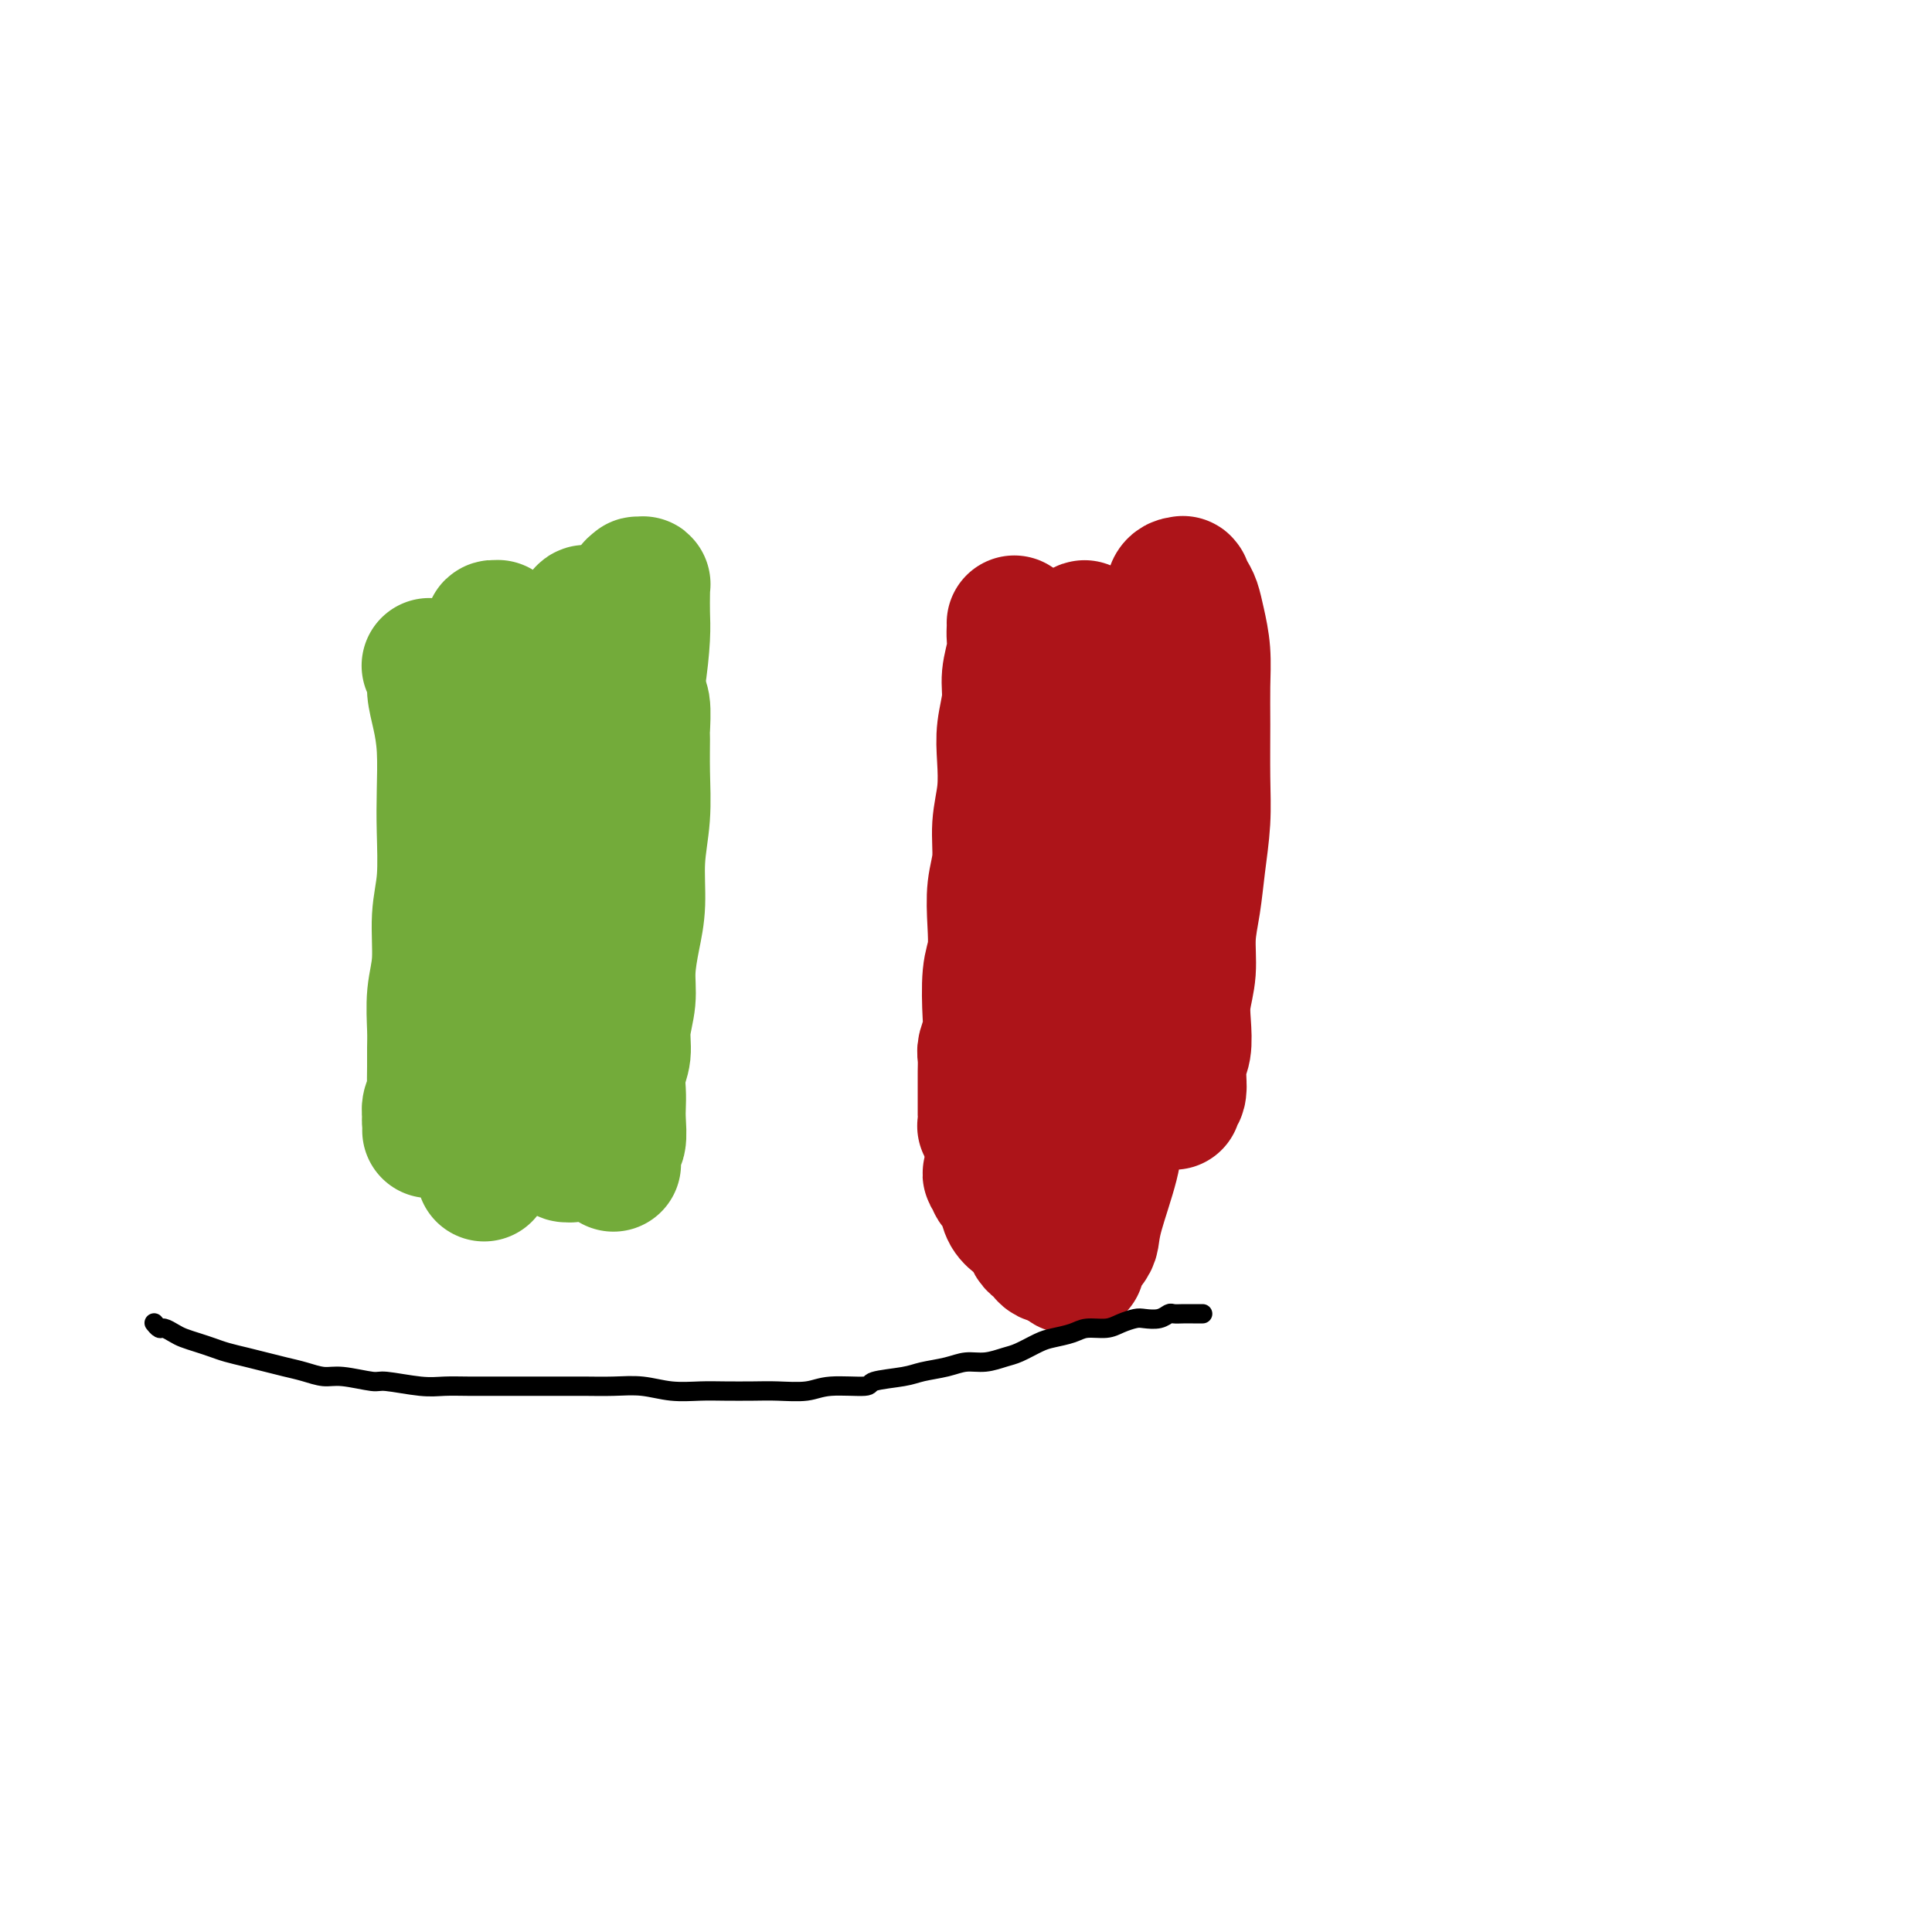 <svg viewBox='0 0 400 400' version='1.1' xmlns='http://www.w3.org/2000/svg' xmlns:xlink='http://www.w3.org/1999/xlink'><g fill='none' stroke='#73AB3A' stroke-width='4' stroke-linecap='round' stroke-linejoin='round'><path d='M98,146c0.000,-0.013 0.000,-0.026 0,0c-0.000,0.026 -0.000,0.090 0,0c0.000,-0.090 0.000,-0.334 0,0c-0.000,0.334 -0.000,1.245 0,2c0.000,0.755 0.000,1.353 0,2c-0.000,0.647 -0.000,1.343 0,3c0.000,1.657 0.000,4.274 0,6c-0.000,1.726 -0.000,2.561 0,4c0.000,1.439 0.001,3.483 0,5c-0.001,1.517 -0.004,2.507 0,4c0.004,1.493 0.015,3.490 0,5c-0.015,1.510 -0.057,2.532 0,4c0.057,1.468 0.212,3.380 0,5c-0.212,1.620 -0.793,2.948 -1,4c-0.207,1.052 -0.040,1.829 0,3c0.040,1.171 -0.046,2.736 0,4c0.046,1.264 0.223,2.226 0,3c-0.223,0.774 -0.845,1.359 -1,2c-0.155,0.641 0.155,1.336 0,2c-0.155,0.664 -0.777,1.296 -1,2c-0.223,0.704 -0.046,1.480 0,2c0.046,0.520 -0.040,0.784 0,1c0.040,0.216 0.207,0.382 0,1c-0.207,0.618 -0.788,1.686 -1,2c-0.212,0.314 -0.057,-0.126 0,0c0.057,0.126 0.015,0.818 0,1c-0.015,0.182 -0.004,-0.148 0,0c0.004,0.148 0.001,0.772 0,1c-0.001,0.228 -0.000,0.058 0,0c0.000,-0.058 0.000,-0.005 0,0c-0.000,0.005 -0.001,-0.039 0,0c0.001,0.039 0.004,0.162 0,0c-0.004,-0.162 -0.016,-0.609 0,-1c0.016,-0.391 0.061,-0.725 0,-1c-0.061,-0.275 -0.227,-0.489 0,-1c0.227,-0.511 0.848,-1.318 1,-2c0.152,-0.682 -0.167,-1.239 0,-2c0.167,-0.761 0.818,-1.725 1,-3c0.182,-1.275 -0.105,-2.860 0,-4c0.105,-1.140 0.602,-1.834 1,-3c0.398,-1.166 0.698,-2.805 1,-5c0.302,-2.195 0.605,-4.945 1,-7c0.395,-2.055 0.880,-3.414 1,-4c0.120,-0.586 -0.125,-0.400 0,-2c0.125,-1.600 0.621,-4.988 1,-7c0.379,-2.012 0.641,-2.649 1,-4c0.359,-1.351 0.814,-3.415 1,-5c0.186,-1.585 0.101,-2.690 0,-4c-0.101,-1.310 -0.220,-2.826 0,-4c0.220,-1.174 0.777,-2.005 1,-3c0.223,-0.995 0.111,-2.153 0,-3c-0.111,-0.847 -0.222,-1.382 0,-2c0.222,-0.618 0.778,-1.319 1,-2c0.222,-0.681 0.111,-1.340 0,-2'/><path d='M105,143c1.641,-11.080 0.242,-4.279 0,-2c-0.242,2.279 0.671,0.036 1,-1c0.329,-1.036 0.074,-0.866 0,-1c-0.074,-0.134 0.033,-0.572 0,-1c-0.033,-0.428 -0.205,-0.847 0,-1c0.205,-0.153 0.786,-0.041 1,0c0.214,0.041 0.061,0.012 0,0c-0.061,-0.012 -0.031,-0.006 0,0'/></g>
<g fill='none' stroke='#73AB3A' stroke-width='28' stroke-linecap='round' stroke-linejoin='round'><path d='M89,138c-0.119,-0.165 -0.238,-0.330 0,0c0.238,0.330 0.834,1.157 1,2c0.166,0.843 -0.100,1.704 0,3c0.100,1.296 0.564,3.026 1,5c0.436,1.974 0.845,4.190 1,7c0.155,2.810 0.057,6.214 0,9c-0.057,2.786 -0.072,4.955 0,8c0.072,3.045 0.229,6.965 0,10c-0.229,3.035 -0.846,5.186 -1,8c-0.154,2.814 0.155,6.293 0,9c-0.155,2.707 -0.774,4.644 -1,7c-0.226,2.356 -0.060,5.131 0,7c0.060,1.869 0.012,2.832 0,4c-0.012,1.168 0.011,2.540 0,4c-0.011,1.460 -0.055,3.007 0,4c0.055,0.993 0.211,1.432 0,2c-0.211,0.568 -0.789,1.266 -1,2c-0.211,0.734 -0.057,1.503 0,2c0.057,0.497 0.015,0.722 0,1c-0.015,0.278 -0.004,0.610 0,1c0.004,0.390 0.001,0.837 0,1c-0.001,0.163 -0.000,0.041 0,0c0.000,-0.041 -0.001,-0.003 0,0c0.001,0.003 0.003,-0.030 0,0c-0.003,0.030 -0.011,0.122 0,0c0.011,-0.122 0.042,-0.459 0,-1c-0.042,-0.541 -0.158,-1.284 0,-2c0.158,-0.716 0.591,-1.403 1,-3c0.409,-1.597 0.795,-4.105 1,-6c0.205,-1.895 0.230,-3.177 1,-7c0.770,-3.823 2.285,-10.186 3,-13c0.715,-2.814 0.630,-2.079 1,-4c0.370,-1.921 1.194,-6.497 2,-10c0.806,-3.503 1.593,-5.932 2,-8c0.407,-2.068 0.435,-3.775 1,-7c0.565,-3.225 1.668,-7.969 2,-11c0.332,-3.031 -0.107,-4.349 0,-6c0.107,-1.651 0.761,-3.635 1,-5c0.239,-1.365 0.064,-2.113 0,-3c-0.064,-0.887 -0.017,-1.915 0,-3c0.017,-1.085 0.006,-2.227 0,-3c-0.006,-0.773 -0.005,-1.177 0,-2c0.005,-0.823 0.015,-2.066 0,-3c-0.015,-0.934 -0.057,-1.559 0,-2c0.057,-0.441 0.211,-0.696 0,-1c-0.211,-0.304 -0.788,-0.656 -1,-1c-0.212,-0.344 -0.061,-0.681 0,-1c0.061,-0.319 0.032,-0.619 0,-1c-0.032,-0.381 -0.065,-0.844 0,-1c0.065,-0.156 0.229,-0.004 0,0c-0.229,0.004 -0.850,-0.141 -1,0c-0.150,0.141 0.170,0.567 0,1c-0.170,0.433 -0.830,0.873 -1,2c-0.170,1.127 0.150,2.941 0,5c-0.150,2.059 -0.771,4.362 -1,7c-0.229,2.638 -0.065,5.611 0,9c0.065,3.389 0.033,7.195 0,11'/><path d='M100,165c-0.448,8.755 -0.067,13.641 0,16c0.067,2.359 -0.178,2.191 0,4c0.178,1.809 0.780,5.597 1,9c0.220,3.403 0.059,6.422 0,9c-0.059,2.578 -0.016,4.714 0,7c0.016,2.286 0.004,4.723 0,7c-0.004,2.277 -0.001,4.395 0,6c0.001,1.605 0.000,2.695 0,4c-0.000,1.305 -0.000,2.823 0,4c0.000,1.177 -0.000,2.014 0,3c0.000,0.986 0.000,2.120 0,3c-0.000,0.880 -0.000,1.505 0,2c0.000,0.495 0.001,0.862 0,1c-0.001,0.138 -0.004,0.049 0,0c0.004,-0.049 0.016,-0.059 0,0c-0.016,0.059 -0.060,0.187 0,0c0.060,-0.187 0.224,-0.689 0,-1c-0.224,-0.311 -0.834,-0.430 -1,-1c-0.166,-0.570 0.113,-1.589 0,-3c-0.113,-1.411 -0.619,-3.214 -1,-5c-0.381,-1.786 -0.639,-3.555 -1,-6c-0.361,-2.445 -0.826,-5.565 -1,-8c-0.174,-2.435 -0.058,-4.184 0,-7c0.058,-2.816 0.057,-6.699 0,-10c-0.057,-3.301 -0.170,-6.018 0,-9c0.170,-2.982 0.623,-6.227 1,-9c0.377,-2.773 0.678,-5.075 1,-9c0.322,-3.925 0.664,-9.474 1,-12c0.336,-2.526 0.667,-2.027 1,-3c0.333,-0.973 0.668,-3.416 1,-6c0.332,-2.584 0.662,-5.309 1,-7c0.338,-1.691 0.683,-2.348 1,-3c0.317,-0.652 0.607,-1.299 1,-2c0.393,-0.701 0.890,-1.456 1,-2c0.110,-0.544 -0.167,-0.878 0,-1c0.167,-0.122 0.777,-0.034 1,0c0.223,0.034 0.060,0.012 0,0c-0.060,-0.012 -0.015,-0.016 0,0c0.015,0.016 0.001,0.051 0,0c-0.001,-0.051 0.012,-0.187 0,0c-0.012,0.187 -0.048,0.696 0,1c0.048,0.304 0.180,0.403 0,1c-0.180,0.597 -0.670,1.692 -1,3c-0.330,1.308 -0.499,2.828 -1,5c-0.501,2.172 -1.336,4.996 -2,8c-0.664,3.004 -1.159,6.186 -2,9c-0.841,2.814 -2.029,5.258 -3,10c-0.971,4.742 -1.725,11.783 -2,15c-0.275,3.217 -0.070,2.611 0,4c0.070,1.389 0.003,4.772 0,9c-0.003,4.228 0.056,9.299 0,12c-0.056,2.701 -0.226,3.031 0,4c0.226,0.969 0.849,2.577 1,4c0.151,1.423 -0.169,2.661 0,4c0.169,1.339 0.829,2.778 1,4c0.171,1.222 -0.147,2.225 0,3c0.147,0.775 0.758,1.321 1,2c0.242,0.679 0.117,1.491 0,2c-0.117,0.509 -0.224,0.714 0,1c0.224,0.286 0.778,0.653 1,1c0.222,0.347 0.111,0.673 0,1'/><path d='M100,239c0.559,7.893 -0.042,2.124 0,0c0.042,-2.124 0.728,-0.604 1,0c0.272,0.604 0.129,0.291 0,0c-0.129,-0.291 -0.246,-0.559 0,-1c0.246,-0.441 0.853,-1.054 1,-2c0.147,-0.946 -0.168,-2.224 0,-5c0.168,-2.776 0.818,-7.050 1,-10c0.182,-2.950 -0.106,-4.577 0,-7c0.106,-2.423 0.604,-5.642 1,-9c0.396,-3.358 0.688,-6.855 1,-10c0.312,-3.145 0.643,-5.938 1,-9c0.357,-3.062 0.739,-6.394 1,-9c0.261,-2.606 0.402,-4.487 1,-8c0.598,-3.513 1.652,-8.660 2,-11c0.348,-2.340 -0.008,-1.875 0,-3c0.008,-1.125 0.382,-3.842 1,-6c0.618,-2.158 1.479,-3.757 2,-5c0.521,-1.243 0.703,-2.130 1,-3c0.297,-0.870 0.709,-1.723 1,-3c0.291,-1.277 0.459,-2.977 1,-4c0.541,-1.023 1.454,-1.370 2,-2c0.546,-0.630 0.724,-1.542 1,-2c0.276,-0.458 0.648,-0.462 1,-1c0.352,-0.538 0.683,-1.609 1,-2c0.317,-0.391 0.621,-0.102 1,0c0.379,0.102 0.833,0.016 1,0c0.167,-0.016 0.046,0.038 0,0c-0.046,-0.038 -0.016,-0.168 0,0c0.016,0.168 0.017,0.635 0,1c-0.017,0.365 -0.053,0.629 0,1c0.053,0.371 0.194,0.851 0,2c-0.194,1.149 -0.723,2.969 -1,5c-0.277,2.031 -0.302,4.274 -1,7c-0.698,2.726 -2.070,5.935 -3,9c-0.930,3.065 -1.418,5.986 -2,9c-0.582,3.014 -1.256,6.122 -2,9c-0.744,2.878 -1.557,5.527 -2,8c-0.443,2.473 -0.515,4.770 -1,7c-0.485,2.230 -1.383,4.392 -2,6c-0.617,1.608 -0.954,2.661 -1,4c-0.046,1.339 0.199,2.965 0,4c-0.199,1.035 -0.842,1.481 -1,2c-0.158,0.519 0.168,1.113 0,2c-0.168,0.887 -0.830,2.069 -1,3c-0.170,0.931 0.150,1.611 0,2c-0.150,0.389 -0.772,0.486 -1,1c-0.228,0.514 -0.061,1.444 0,2c0.061,0.556 0.016,0.737 0,1c-0.016,0.263 -0.004,0.606 0,1c0.004,0.394 0.000,0.837 0,1c-0.000,0.163 0.004,0.044 0,0c-0.004,-0.044 -0.016,-0.014 0,0c0.016,0.014 0.059,0.012 0,0c-0.059,-0.012 -0.221,-0.033 0,0c0.221,0.033 0.825,0.121 1,0c0.175,-0.121 -0.081,-0.449 0,-1c0.081,-0.551 0.497,-1.324 1,-2c0.503,-0.676 1.094,-1.253 2,-3c0.906,-1.747 2.129,-4.663 3,-7c0.871,-2.337 1.392,-4.096 2,-6c0.608,-1.904 1.304,-3.952 2,-6'/><path d='M116,189c2.123,-4.691 1.931,-4.918 2,-6c0.069,-1.082 0.400,-3.018 1,-5c0.600,-1.982 1.470,-4.010 2,-6c0.530,-1.990 0.719,-3.943 1,-6c0.281,-2.057 0.653,-4.220 1,-6c0.347,-1.780 0.671,-3.179 1,-5c0.329,-1.821 0.665,-4.065 1,-6c0.335,-1.935 0.668,-3.562 1,-5c0.332,-1.438 0.662,-2.689 1,-4c0.338,-1.311 0.683,-2.683 1,-4c0.317,-1.317 0.606,-2.580 1,-4c0.394,-1.420 0.894,-2.997 1,-4c0.106,-1.003 -0.183,-1.432 0,-2c0.183,-0.568 0.837,-1.276 1,-2c0.163,-0.724 -0.167,-1.463 0,-2c0.167,-0.537 0.829,-0.872 1,-1c0.171,-0.128 -0.150,-0.048 0,0c0.150,0.048 0.772,0.063 1,0c0.228,-0.063 0.062,-0.205 0,0c-0.062,0.205 -0.019,0.756 0,1c0.019,0.244 0.013,0.180 0,1c-0.013,0.820 -0.034,2.525 0,4c0.034,1.475 0.121,2.719 0,5c-0.121,2.281 -0.451,5.598 -1,9c-0.549,3.402 -1.317,6.889 -2,10c-0.683,3.111 -1.281,5.847 -2,9c-0.719,3.153 -1.558,6.725 -2,10c-0.442,3.275 -0.487,6.255 -1,9c-0.513,2.745 -1.496,5.256 -2,8c-0.504,2.744 -0.530,5.721 -1,8c-0.470,2.279 -1.384,3.858 -2,6c-0.616,2.142 -0.936,4.845 -1,7c-0.064,2.155 0.126,3.760 0,6c-0.126,2.240 -0.570,5.114 -1,7c-0.430,1.886 -0.847,2.785 -1,4c-0.153,1.215 -0.041,2.745 0,4c0.041,1.255 0.011,2.234 0,3c-0.011,0.766 -0.004,1.319 0,2c0.004,0.681 0.005,1.489 0,2c-0.005,0.511 -0.015,0.726 0,1c0.015,0.274 0.057,0.609 0,1c-0.057,0.391 -0.211,0.838 0,1c0.211,0.162 0.789,0.040 1,0c0.211,-0.040 0.056,0.004 0,0c-0.056,-0.004 -0.012,-0.056 0,0c0.012,0.056 -0.007,0.219 0,0c0.007,-0.219 0.038,-0.819 0,-1c-0.038,-0.181 -0.147,0.056 0,0c0.147,-0.056 0.549,-0.406 1,-1c0.451,-0.594 0.950,-1.433 1,-2c0.050,-0.567 -0.348,-0.861 0,-3c0.348,-2.139 1.441,-6.124 2,-9c0.559,-2.876 0.585,-4.644 1,-7c0.415,-2.356 1.221,-5.301 2,-8c0.779,-2.699 1.532,-5.154 2,-8c0.468,-2.846 0.651,-6.085 1,-9c0.349,-2.915 0.864,-5.508 1,-8c0.136,-2.492 -0.108,-4.885 0,-7c0.108,-2.115 0.568,-3.954 1,-6c0.432,-2.046 0.838,-4.299 1,-6c0.162,-1.701 0.081,-2.851 0,-4'/><path d='M131,160c0.620,-7.450 0.170,-6.076 0,-6c-0.170,0.076 -0.060,-1.145 0,-2c0.060,-0.855 0.069,-1.343 0,-2c-0.069,-0.657 -0.215,-1.482 0,-2c0.215,-0.518 0.790,-0.727 1,-1c0.210,-0.273 0.055,-0.609 0,-1c-0.055,-0.391 -0.011,-0.838 0,-1c0.011,-0.162 -0.011,-0.039 0,0c0.011,0.039 0.056,-0.005 0,0c-0.056,0.005 -0.211,0.059 0,0c0.211,-0.059 0.790,-0.231 1,1c0.210,1.231 0.052,3.865 0,5c-0.052,1.135 0.001,0.770 0,2c-0.001,1.230 -0.055,4.056 0,7c0.055,2.944 0.221,6.008 0,9c-0.221,2.992 -0.829,5.912 -1,9c-0.171,3.088 0.094,6.345 0,9c-0.094,2.655 -0.546,4.709 -1,7c-0.454,2.291 -0.910,4.818 -1,7c-0.090,2.182 0.186,4.019 0,6c-0.186,1.981 -0.834,4.106 -1,6c-0.166,1.894 0.152,3.559 0,5c-0.152,1.441 -0.772,2.659 -1,4c-0.228,1.341 -0.065,2.803 0,4c0.065,1.197 0.031,2.127 0,3c-0.031,0.873 -0.061,1.688 0,3c0.061,1.312 0.212,3.121 0,4c-0.212,0.879 -0.789,0.828 -1,1c-0.211,0.172 -0.057,0.568 0,1c0.057,0.432 0.015,0.901 0,1c-0.015,0.099 -0.004,-0.171 0,0c0.004,0.171 0.001,0.781 0,1c-0.001,0.219 -0.000,0.045 0,0c0.000,-0.045 0.000,0.040 0,0c-0.000,-0.040 -0.000,-0.203 0,0c0.000,0.203 0.000,0.772 0,1c-0.000,0.228 -0.000,0.114 0,0'/></g>
<g fill='none' stroke='#AD1419' stroke-width='28' stroke-linecap='round' stroke-linejoin='round'><path d='M210,129c0.009,0.255 0.017,0.509 0,1c-0.017,0.491 -0.061,1.218 0,2c0.061,0.782 0.226,1.620 0,3c-0.226,1.380 -0.844,3.301 -1,5c-0.156,1.699 0.150,3.176 0,5c-0.150,1.824 -0.757,3.995 -1,6c-0.243,2.005 -0.121,3.843 0,6c0.121,2.157 0.242,4.634 0,7c-0.242,2.366 -0.849,4.622 -1,7c-0.151,2.378 0.152,4.880 0,7c-0.152,2.120 -0.759,3.859 -1,6c-0.241,2.141 -0.116,4.684 0,7c0.116,2.316 0.223,4.406 0,6c-0.223,1.594 -0.778,2.691 -1,5c-0.222,2.309 -0.112,5.830 0,8c0.112,2.170 0.226,2.990 0,4c-0.226,1.010 -0.793,2.210 -1,3c-0.207,0.790 -0.056,1.171 0,2c0.056,0.829 0.015,2.105 0,3c-0.015,0.895 -0.004,1.409 0,2c0.004,0.591 0.001,1.259 0,2c-0.001,0.741 -0.000,1.557 0,2c0.000,0.443 0.000,0.515 0,1c-0.000,0.485 -0.001,1.384 0,2c0.001,0.616 0.004,0.949 0,1c-0.004,0.051 -0.015,-0.182 0,0c0.015,0.182 0.057,0.778 0,1c-0.057,0.222 -0.213,0.070 0,0c0.213,-0.070 0.795,-0.058 1,0c0.205,0.058 0.033,0.163 0,0c-0.033,-0.163 0.074,-0.592 0,-1c-0.074,-0.408 -0.328,-0.793 0,-2c0.328,-1.207 1.239,-3.237 2,-5c0.761,-1.763 1.374,-3.260 2,-5c0.626,-1.740 1.267,-3.723 2,-6c0.733,-2.277 1.558,-4.849 2,-7c0.442,-2.151 0.499,-3.883 1,-6c0.501,-2.117 1.444,-4.621 2,-7c0.556,-2.379 0.724,-4.635 1,-7c0.276,-2.365 0.662,-4.841 1,-7c0.338,-2.159 0.630,-4.003 1,-6c0.370,-1.997 0.817,-4.148 1,-6c0.183,-1.852 0.102,-3.406 0,-5c-0.102,-1.594 -0.225,-3.228 0,-5c0.225,-1.772 0.796,-3.682 1,-5c0.204,-1.318 0.040,-2.042 0,-3c-0.040,-0.958 0.046,-2.148 0,-3c-0.046,-0.852 -0.222,-1.366 0,-2c0.222,-0.634 0.843,-1.388 1,-2c0.157,-0.612 -0.151,-1.081 0,-2c0.151,-0.919 0.762,-2.288 1,-3c0.238,-0.712 0.102,-0.769 0,-1c-0.102,-0.231 -0.172,-0.638 0,-1c0.172,-0.362 0.586,-0.681 1,-1'/><path d='M224,135c1.177,-9.353 0.118,-3.235 0,-1c-0.118,2.235 0.704,0.585 1,0c0.296,-0.585 0.066,-0.107 0,0c-0.066,0.107 0.031,-0.158 0,0c-0.031,0.158 -0.190,0.739 0,1c0.190,0.261 0.727,0.202 1,1c0.273,0.798 0.280,2.451 0,4c-0.280,1.549 -0.849,2.993 -1,5c-0.151,2.007 0.114,4.578 0,7c-0.114,2.422 -0.608,4.695 -1,7c-0.392,2.305 -0.682,4.642 -1,9c-0.318,4.358 -0.663,10.735 -1,14c-0.337,3.265 -0.665,3.417 -1,5c-0.335,1.583 -0.678,4.598 -1,9c-0.322,4.402 -0.622,10.191 -1,14c-0.378,3.809 -0.833,5.639 -1,8c-0.167,2.361 -0.046,5.254 0,8c0.046,2.746 0.016,5.346 0,8c-0.016,2.654 -0.020,5.361 0,7c0.020,1.639 0.062,2.210 0,4c-0.062,1.790 -0.228,4.798 0,6c0.228,1.202 0.850,0.598 1,1c0.150,0.402 -0.171,1.810 0,3c0.171,1.190 0.833,2.161 1,3c0.167,0.839 -0.161,1.546 0,2c0.161,0.454 0.812,0.657 1,1c0.188,0.343 -0.087,0.828 0,1c0.087,0.172 0.534,0.031 1,0c0.466,-0.031 0.949,0.048 1,0c0.051,-0.048 -0.330,-0.224 0,-1c0.330,-0.776 1.370,-2.154 2,-3c0.630,-0.846 0.851,-1.161 1,-2c0.149,-0.839 0.225,-2.203 1,-5c0.775,-2.797 2.249,-7.028 3,-10c0.751,-2.972 0.780,-4.687 1,-7c0.220,-2.313 0.632,-5.224 1,-8c0.368,-2.776 0.691,-5.416 1,-8c0.309,-2.584 0.604,-5.113 1,-8c0.396,-2.887 0.895,-6.134 1,-9c0.105,-2.866 -0.182,-5.353 0,-8c0.182,-2.647 0.834,-5.456 1,-8c0.166,-2.544 -0.153,-4.823 0,-7c0.153,-2.177 0.777,-4.253 1,-6c0.223,-1.747 0.045,-3.165 0,-5c-0.045,-1.835 0.043,-4.088 0,-6c-0.043,-1.912 -0.218,-3.482 0,-5c0.218,-1.518 0.829,-2.984 1,-4c0.171,-1.016 -0.097,-1.581 0,-3c0.097,-1.419 0.561,-3.690 1,-5c0.439,-1.310 0.854,-1.657 1,-2c0.146,-0.343 0.024,-0.680 0,-1c-0.024,-0.320 0.050,-0.622 0,-1c-0.050,-0.378 -0.224,-0.831 0,-1c0.224,-0.169 0.848,-0.053 1,0c0.152,0.053 -0.166,0.043 0,0c0.166,-0.043 0.815,-0.120 1,0c0.185,0.120 -0.094,0.435 0,1c0.094,0.565 0.561,1.378 1,3c0.439,1.622 0.849,4.052 1,6c0.151,1.948 0.043,3.414 0,6c-0.043,2.586 -0.022,6.293 0,10'/><path d='M244,165c0.067,5.555 -0.767,6.441 -1,9c-0.233,2.559 0.134,6.789 0,10c-0.134,3.211 -0.768,5.402 -1,8c-0.232,2.598 -0.062,5.602 0,8c0.062,2.398 0.016,4.189 0,7c-0.016,2.811 -0.000,6.641 0,9c0.000,2.359 -0.014,3.248 0,4c0.014,0.752 0.056,1.368 0,2c-0.056,0.632 -0.211,1.281 0,2c0.211,0.719 0.788,1.510 1,2c0.212,0.490 0.061,0.681 0,1c-0.061,0.319 -0.030,0.768 0,1c0.030,0.232 0.061,0.247 0,0c-0.061,-0.247 -0.213,-0.758 0,-1c0.213,-0.242 0.793,-0.216 1,-1c0.207,-0.784 0.041,-2.379 0,-4c-0.041,-1.621 0.041,-3.267 0,-6c-0.041,-2.733 -0.206,-6.553 0,-10c0.206,-3.447 0.784,-6.521 1,-10c0.216,-3.479 0.072,-7.363 0,-11c-0.072,-3.637 -0.072,-7.028 0,-10c0.072,-2.972 0.217,-5.526 0,-9c-0.217,-3.474 -0.794,-7.867 -1,-11c-0.206,-3.133 -0.041,-5.006 0,-7c0.041,-1.994 -0.042,-4.110 0,-6c0.042,-1.890 0.207,-3.556 0,-5c-0.207,-1.444 -0.788,-2.667 -1,-4c-0.212,-1.333 -0.054,-2.778 0,-4c0.054,-1.222 0.004,-2.223 0,-3c-0.004,-0.777 0.038,-1.332 0,-2c-0.038,-0.668 -0.154,-1.449 0,-2c0.154,-0.551 0.580,-0.874 1,-1c0.420,-0.126 0.833,-0.057 1,0c0.167,0.057 0.086,0.103 0,0c-0.086,-0.103 -0.177,-0.354 0,0c0.177,0.354 0.622,1.313 1,2c0.378,0.687 0.690,1.101 1,2c0.310,0.899 0.619,2.282 1,4c0.381,1.718 0.835,3.772 1,6c0.165,2.228 0.041,4.631 0,7c-0.041,2.369 0.000,4.704 0,8c-0.000,3.296 -0.043,7.551 0,11c0.043,3.449 0.170,6.090 0,9c-0.170,2.910 -0.638,6.087 -1,9c-0.362,2.913 -0.619,5.562 -1,8c-0.381,2.438 -0.886,4.666 -1,7c-0.114,2.334 0.162,4.774 0,7c-0.162,2.226 -0.761,4.239 -1,6c-0.239,1.761 -0.117,3.271 0,5c0.117,1.729 0.227,3.678 0,5c-0.227,1.322 -0.793,2.018 -1,3c-0.207,0.982 -0.056,2.249 0,3c0.056,0.751 0.016,0.986 0,1c-0.016,0.014 -0.008,-0.193 0,0c0.008,0.193 0.017,0.786 0,1c-0.017,0.214 -0.061,0.051 0,0c0.061,-0.051 0.226,0.011 0,0c-0.226,-0.011 -0.844,-0.096 -1,0c-0.156,0.096 0.150,0.372 0,0c-0.150,-0.372 -0.757,-1.392 -1,-2c-0.243,-0.608 -0.121,-0.804 0,-1'/><path d='M242,222c-1.322,7.508 -1.128,0.279 -1,-3c0.128,-3.279 0.189,-2.609 0,-3c-0.189,-0.391 -0.628,-1.845 -1,-3c-0.372,-1.155 -0.677,-2.012 -1,-3c-0.323,-0.988 -0.665,-2.107 -1,-3c-0.335,-0.893 -0.663,-1.560 -1,-2c-0.337,-0.440 -0.681,-0.654 -1,-1c-0.319,-0.346 -0.611,-0.823 -1,-1c-0.389,-0.177 -0.874,-0.055 -1,0c-0.126,0.055 0.107,0.042 0,0c-0.107,-0.042 -0.554,-0.114 -1,0c-0.446,0.114 -0.889,0.413 -1,1c-0.111,0.587 0.111,1.460 0,2c-0.111,0.540 -0.556,0.746 -1,1c-0.444,0.254 -0.889,0.557 -1,1c-0.111,0.443 0.110,1.025 0,2c-0.110,0.975 -0.550,2.344 -1,3c-0.450,0.656 -0.908,0.599 -1,1c-0.092,0.401 0.183,1.261 0,2c-0.183,0.739 -0.823,1.356 -1,2c-0.177,0.644 0.108,1.313 0,2c-0.108,0.687 -0.609,1.391 -1,2c-0.391,0.609 -0.672,1.121 -1,2c-0.328,0.879 -0.703,2.123 -1,3c-0.297,0.877 -0.516,1.387 -1,2c-0.484,0.613 -1.233,1.330 -2,2c-0.767,0.670 -1.553,1.293 -2,2c-0.447,0.707 -0.556,1.499 -1,2c-0.444,0.501 -1.223,0.713 -2,1c-0.777,0.287 -1.552,0.650 -2,1c-0.448,0.350 -0.567,0.686 -1,1c-0.433,0.314 -1.178,0.606 -2,1c-0.822,0.394 -1.722,0.890 -2,1c-0.278,0.110 0.065,-0.168 0,0c-0.065,0.168 -0.539,0.781 -1,1c-0.461,0.219 -0.908,0.045 -1,0c-0.092,-0.045 0.173,0.040 0,0c-0.173,-0.040 -0.783,-0.204 -1,0c-0.217,0.204 -0.040,0.776 0,1c0.040,0.224 -0.057,0.102 0,0c0.057,-0.102 0.267,-0.182 0,0c-0.267,0.182 -1.011,0.628 -1,1c0.011,0.372 0.776,0.670 1,1c0.224,0.330 -0.092,0.693 0,1c0.092,0.307 0.592,0.557 1,1c0.408,0.443 0.725,1.078 1,2c0.275,0.922 0.507,2.131 1,3c0.493,0.869 1.245,1.398 2,2c0.755,0.602 1.512,1.275 2,2c0.488,0.725 0.708,1.501 1,2c0.292,0.499 0.655,0.722 1,1c0.345,0.278 0.671,0.610 1,1c0.329,0.390 0.663,0.836 1,1c0.337,0.164 0.679,0.045 1,0c0.321,-0.045 0.622,-0.016 1,0c0.378,0.016 0.833,0.018 1,0c0.167,-0.018 0.045,-0.056 0,0c-0.045,0.056 -0.012,0.207 0,0c0.012,-0.207 0.003,-0.774 0,-1c-0.003,-0.226 -0.002,-0.113 0,0'/></g>
<g fill='none' stroke='#000000' stroke-width='4' stroke-linecap='round' stroke-linejoin='round'><path d='M32,274c-0.007,-0.009 -0.014,-0.017 0,0c0.014,0.017 0.048,0.060 0,0c-0.048,-0.060 -0.180,-0.223 0,0c0.180,0.223 0.670,0.833 1,1c0.330,0.167 0.500,-0.110 1,0c0.500,0.110 1.329,0.607 2,1c0.671,0.393 1.183,0.683 2,1c0.817,0.317 1.940,0.662 3,1c1.060,0.338 2.058,0.668 3,1c0.942,0.332 1.830,0.666 3,1c1.170,0.334 2.624,0.668 4,1c1.376,0.332 2.676,0.662 4,1c1.324,0.338 2.674,0.683 4,1c1.326,0.317 2.630,0.606 4,1c1.370,0.394 2.806,0.894 4,1c1.194,0.106 2.145,-0.182 4,0c1.855,0.182 4.613,0.833 6,1c1.387,0.167 1.404,-0.151 3,0c1.596,0.151 4.771,0.773 7,1c2.229,0.227 3.512,0.061 5,0c1.488,-0.061 3.179,-0.016 5,0c1.821,0.016 3.770,0.005 6,0c2.230,-0.005 4.741,-0.002 7,0c2.259,0.002 4.265,0.004 6,0c1.735,-0.004 3.198,-0.015 5,0c1.802,0.015 3.943,0.057 6,0c2.057,-0.057 4.031,-0.211 6,0c1.969,0.211 3.935,0.788 6,1c2.065,0.212 4.229,0.058 6,0c1.771,-0.058 3.148,-0.019 5,0c1.852,0.019 4.179,0.020 6,0c1.821,-0.020 3.138,-0.061 5,0c1.862,0.061 4.270,0.224 6,0c1.730,-0.224 2.782,-0.833 5,-1c2.218,-0.167 5.601,0.110 7,0c1.399,-0.110 0.814,-0.608 2,-1c1.186,-0.392 4.144,-0.679 6,-1c1.856,-0.321 2.612,-0.678 4,-1c1.388,-0.322 3.409,-0.610 5,-1c1.591,-0.390 2.751,-0.882 4,-1c1.249,-0.118 2.588,0.137 4,0c1.412,-0.137 2.899,-0.666 4,-1c1.101,-0.334 1.816,-0.472 3,-1c1.184,-0.528 2.838,-1.447 4,-2c1.162,-0.553 1.833,-0.739 3,-1c1.167,-0.261 2.830,-0.595 4,-1c1.170,-0.405 1.845,-0.879 3,-1c1.155,-0.121 2.788,0.112 4,0c1.212,-0.112 2.002,-0.570 3,-1c0.998,-0.430 2.203,-0.833 3,-1c0.797,-0.167 1.186,-0.097 2,0c0.814,0.097 2.052,0.222 3,0c0.948,-0.222 1.605,-0.792 2,-1c0.395,-0.208 0.529,-0.056 1,0c0.471,0.056 1.281,0.015 2,0c0.719,-0.015 1.348,-0.004 2,0c0.652,0.004 1.326,0.002 2,0'/></g>
</svg>